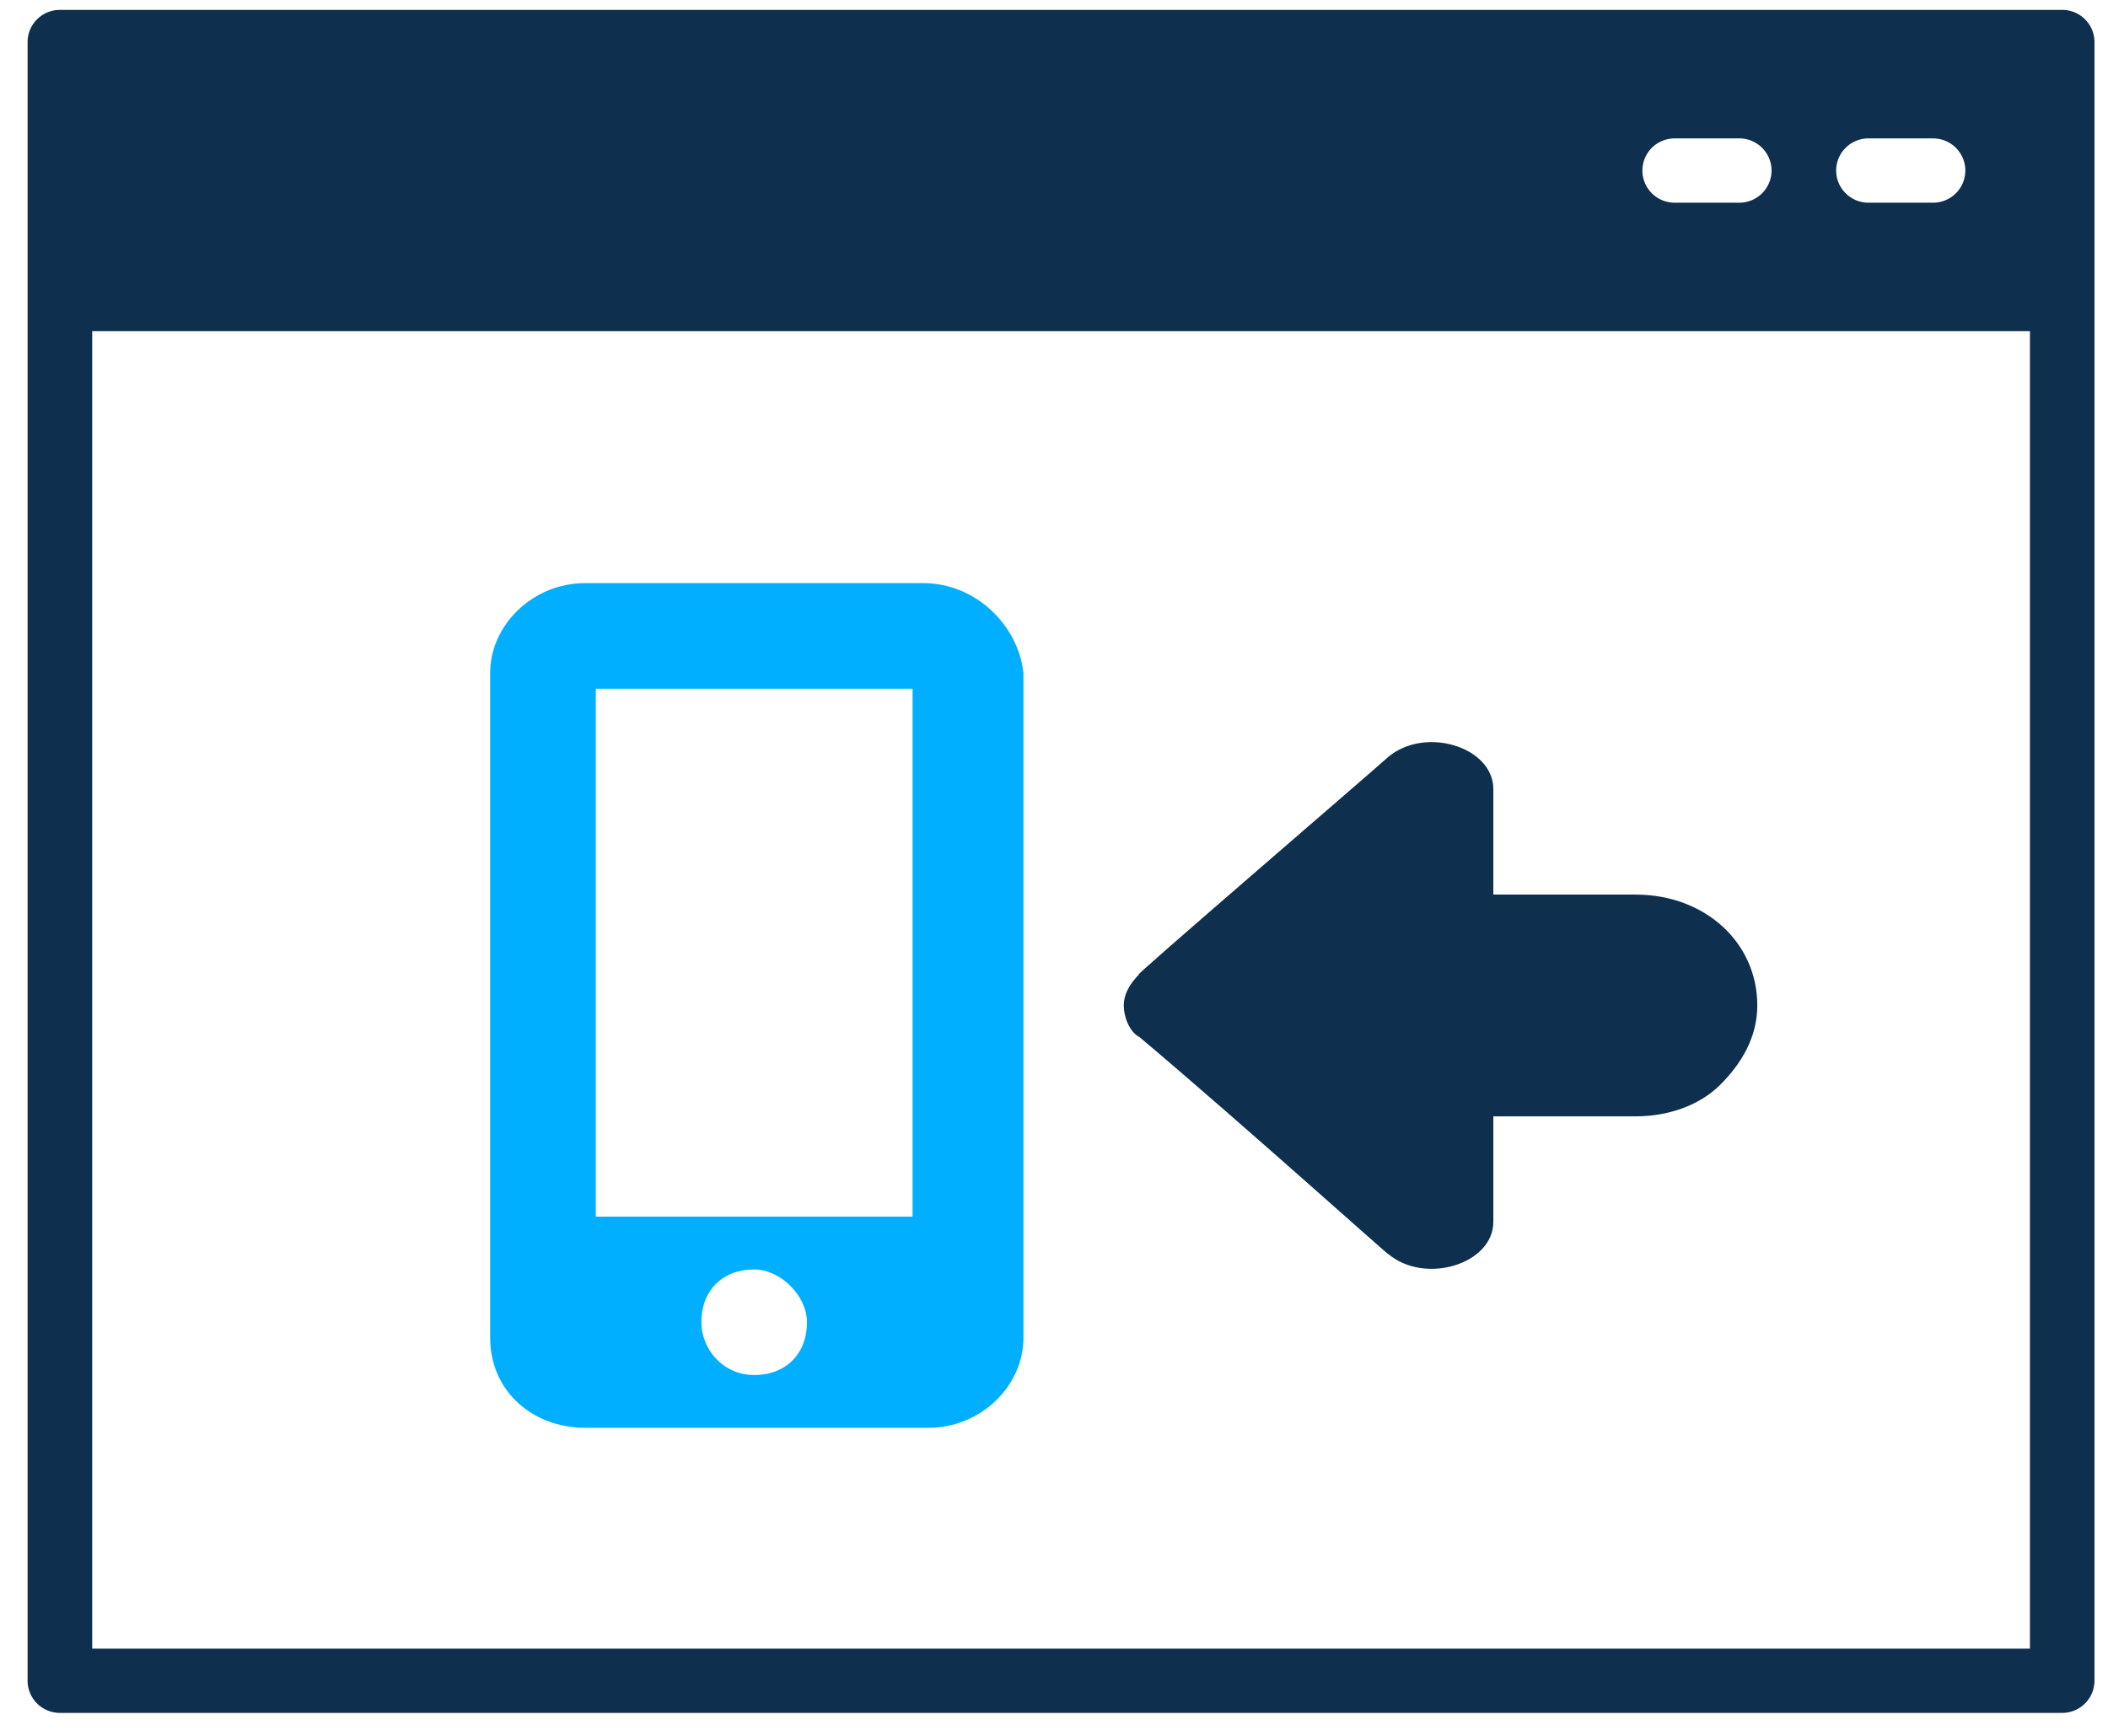 <svg width="68" height="56" viewBox="0 0 68 56" xmlns="http://www.w3.org/2000/svg">
    <g fill-rule="nonzero" fill="none">
        <path d="M66.523.319H1.933A1.04 1.04 0 0 0 .89 1.356v52.867a1.04 1.04 0 0 0 1.042 1.036h64.59a1.04 1.04 0 0 0 1.042-1.036V1.356A1.04 1.04 0 0 0 66.523.319zm-6.25 4.146h2.083a1.04 1.04 0 0 1 1.042 1.037 1.04 1.04 0 0 1-1.042 1.037h-2.083a1.04 1.04 0 0 1-1.042-1.037 1.04 1.04 0 0 1 1.042-1.037zm-6.251 0h2.084a1.04 1.04 0 0 1 1.041 1.037 1.04 1.04 0 0 1-1.041 1.037h-2.084a1.04 1.04 0 0 1-1.042-1.037 1.04 1.04 0 0 1 1.042-1.037zm11.46 48.721H2.974V10.685h62.508v42.501z" fill="#0E2F4E"/>
        <path d="M29.778 18.812h-10.9c-1.703 0-3.066 1.363-3.066 2.896v21.46c0 1.702 1.363 2.894 3.066 2.894h11.07c1.704 0 3.066-1.362 3.066-2.895v-21.46c-.17-1.532-1.533-2.895-3.236-2.895zm-5.45 25.547c-1.022 0-1.703-.851-1.703-1.703 0-1.022.681-1.703 1.703-1.703.852 0 1.703.852 1.703 1.703 0 1.022-.681 1.703-1.703 1.703zm5.11-5.109h-10.22V22.219h10.22V39.25z" fill="#00AFFF"/>
        <path d="M52.77 28.86h-4.598v-3.405c0-1.363-2.214-2.044-3.406-1.022-.17.17-8.686 7.494-8.005 6.983-.34.34-.511.68-.511 1.021 0 .341.17.852.51 1.022 3.237 2.725 8.346 7.324 8.006 6.983 1.192 1.022 3.406.34 3.406-1.022v-3.406h4.598c1.022 0 2.044-.34 2.725-1.022.682-.681 1.192-1.533 1.192-2.555 0-2.043-1.703-3.576-3.917-3.576z" fill="#0E2F4E"/>
    </g>
</svg>
